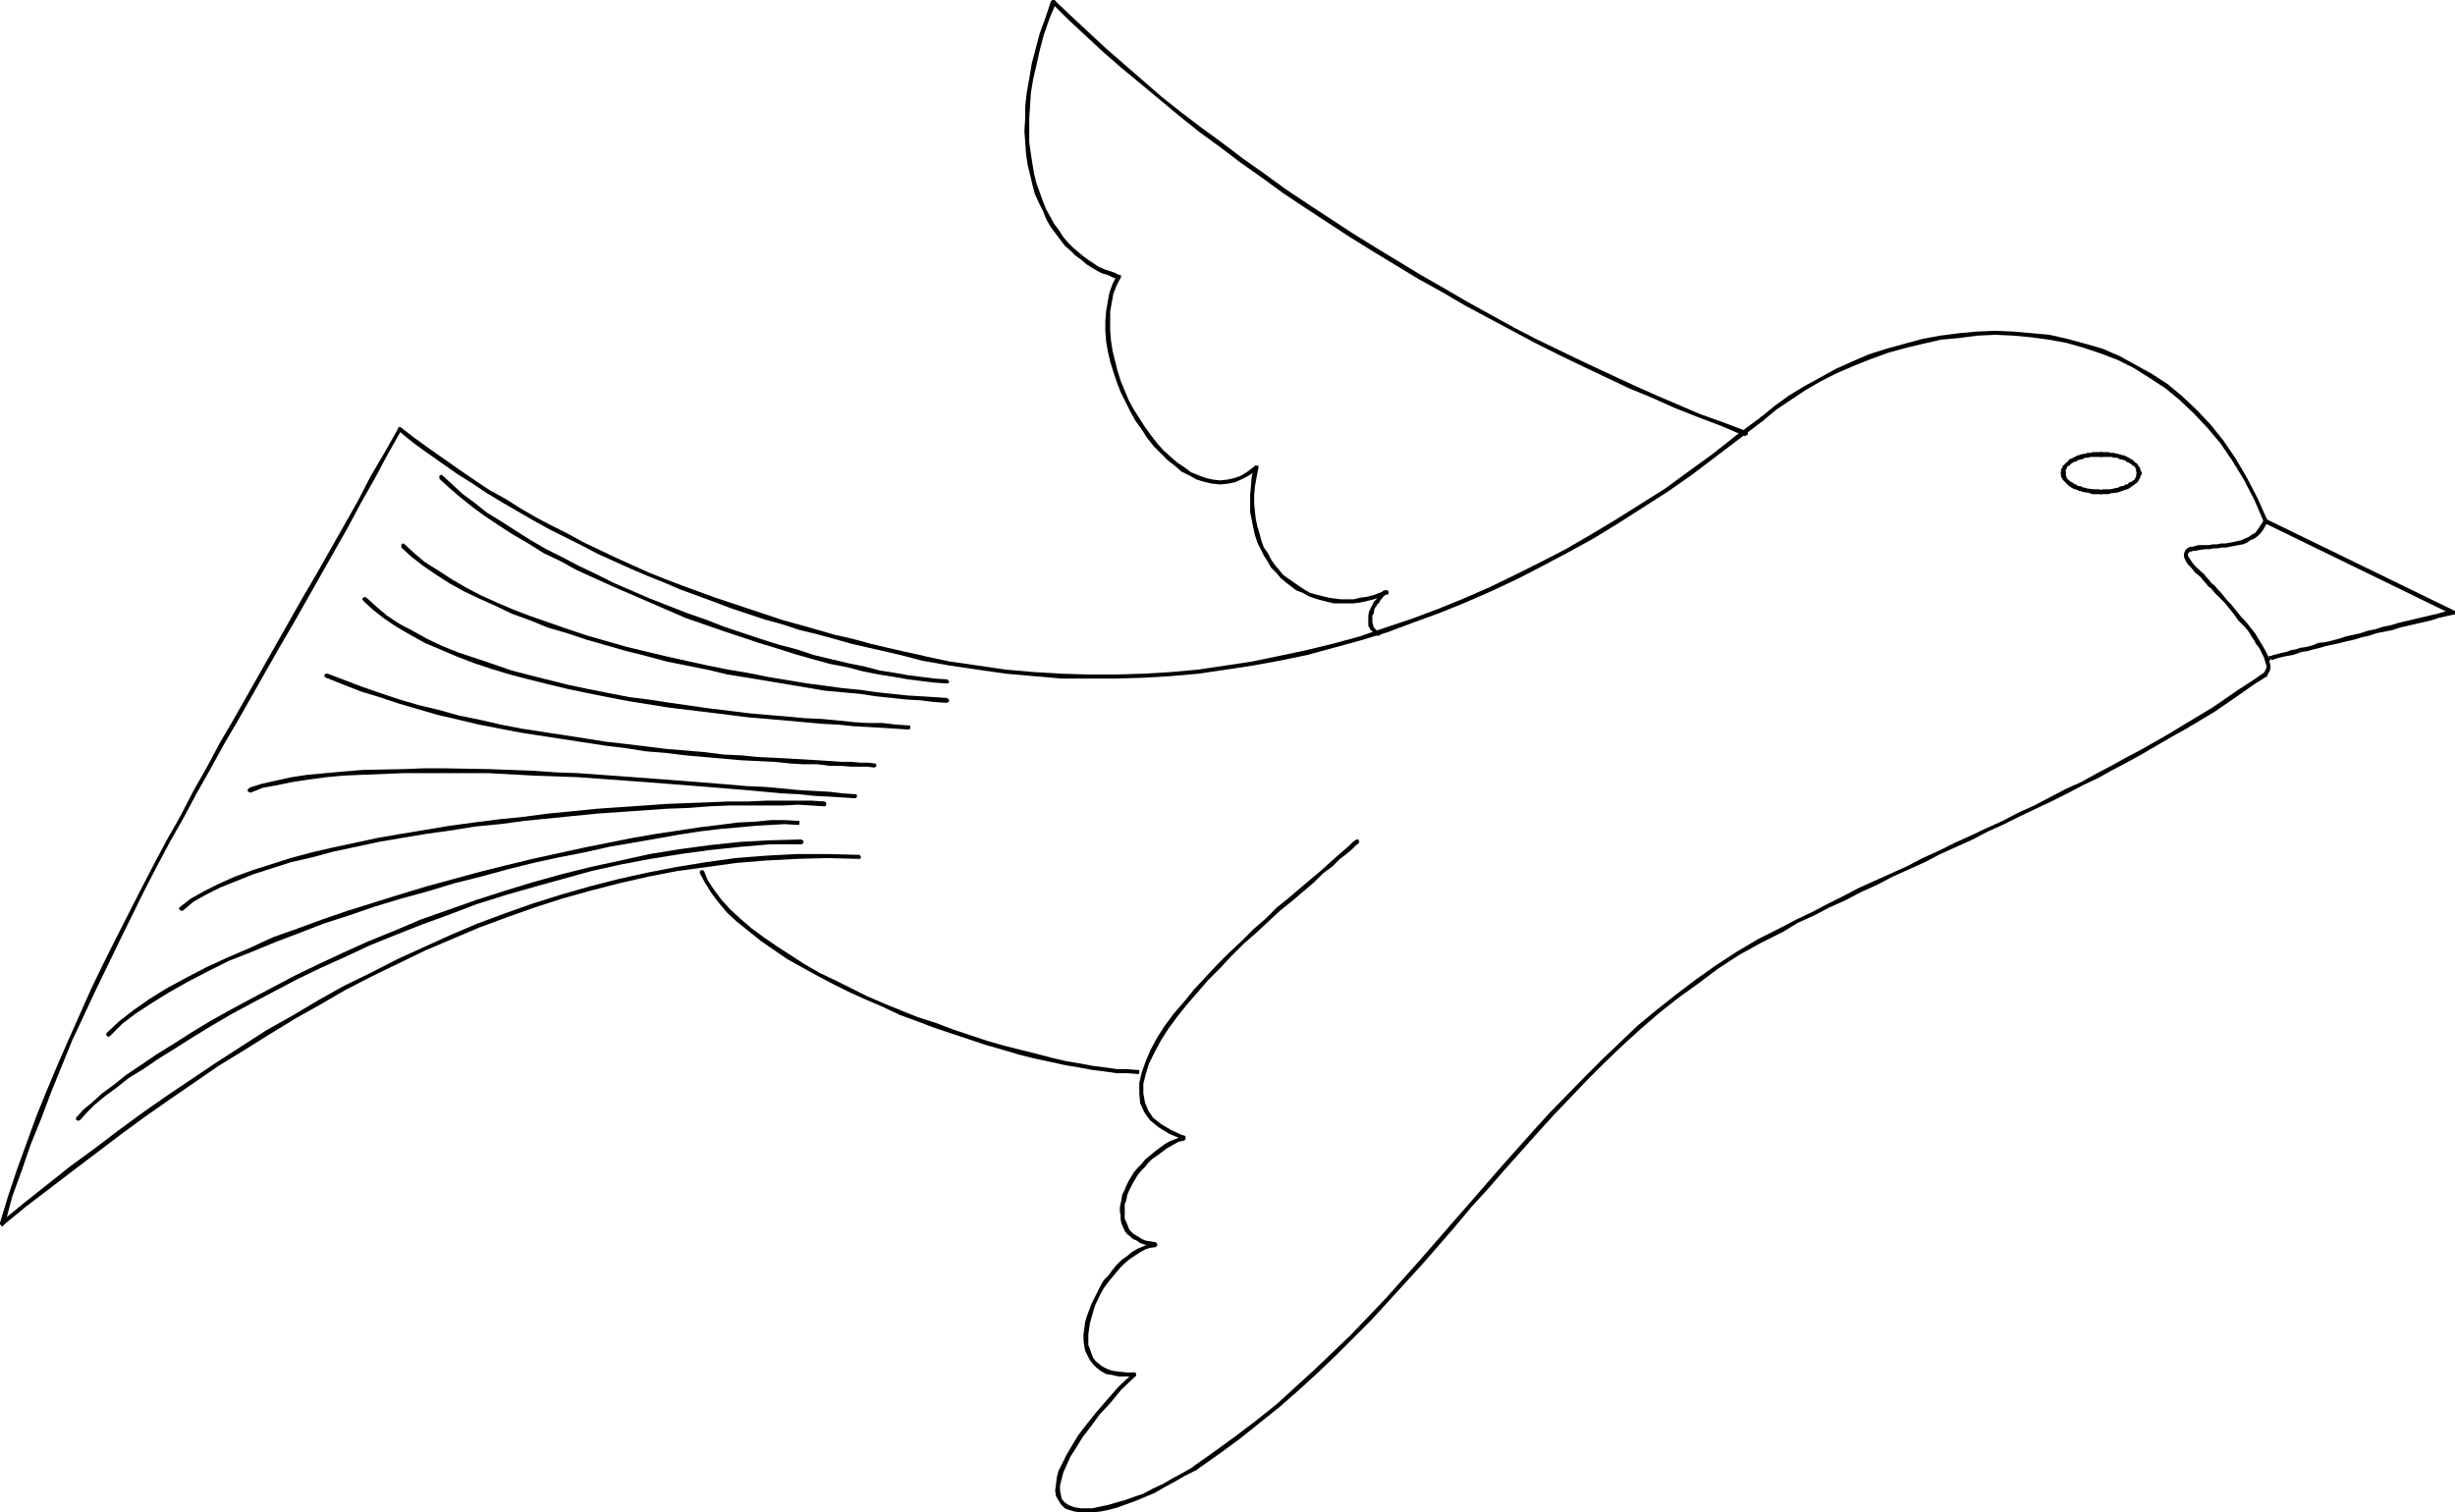 <?xml version="1.0" encoding="UTF-8" standalone="no"?>
<svg
   version="1.0"
   width="129.724mm"
   height="79.929mm"
   id="svg33"
   sodipodi:docname="Bird Flying 02.wmf"
   xmlns:inkscape="http://www.inkscape.org/namespaces/inkscape"
   xmlns:sodipodi="http://sodipodi.sourceforge.net/DTD/sodipodi-0.dtd"
   xmlns="http://www.w3.org/2000/svg"
   xmlns:svg="http://www.w3.org/2000/svg">
  <sodipodi:namedview
     id="namedview33"
     pagecolor="#ffffff"
     bordercolor="#000000"
     borderopacity="0.25"
     inkscape:showpageshadow="2"
     inkscape:pageopacity="0.0"
     inkscape:pagecheckerboard="0"
     inkscape:deskcolor="#d1d1d1"
     inkscape:document-units="mm" />
  <defs
     id="defs1">
    <pattern
       id="WMFhbasepattern"
       patternUnits="userSpaceOnUse"
       width="6"
       height="6"
       x="0"
       y="0" />
  </defs>
  <path
     style="fill:#000000;fill-opacity:1;fill-rule:evenodd;stroke:none"
     d="m 452.964,104.198 v -0.162 l -0.162,-0.162 v -0.162 h -0.162 -0.162 l -0.323,0.162 v 0 l -0.162,0.162 0.162,-0.162 -0.97,1.454 -0.323,0.485 -0.485,0.646 -0.646,0.323 -0.646,0.485 -0.808,0.323 -0.646,0.323 -2.262,0.485 -0.97,0.162 h -0.808 l -0.808,0.162 h -0.808 l -0.808,0.162 h -0.646 -1.454 l -0.646,0.162 -0.485,0.162 h -0.485 l -0.646,0.323 -0.323,0.323 -0.162,0.323 -0.162,0.485 v 0.485 l 0.162,0.485 0.323,0.646 0.323,0.485 0.646,0.646 0.808,0.969 h 0.162 v 0 h 0.323 v 0 h 0.162 v -0.162 h 0.162 v -0.323 h -0.162 v -0.162 l -0.808,-0.808 -0.485,-0.646 -0.323,-0.485 -0.323,-0.485 -0.162,-0.323 v -0.162 -0.323 h 0.162 l 0.162,-0.323 h 0.323 l 0.485,-0.162 h 0.485 l 0.646,-0.162 1.293,-0.162 h 0.808 l 0.808,-0.162 h 0.808 l 0.808,-0.162 h 0.808 l 0.808,-0.162 2.586,-0.485 0.808,-0.323 0.646,-0.485 0.808,-0.323 0.646,-0.485 0.646,-0.646 0.485,-0.646 0.808,-1.454 z"
     id="path1" />
  <path
     style="fill:#000000;fill-opacity:1;fill-rule:evenodd;stroke:none"
     d="m 439.067,113.729 v 0 l -0.162,-0.162 h -0.323 v 0.162 h -0.162 v 0.162 h -0.162 v 0.323 h 0.162 v 0.162 l 1.131,0.969 0.485,0.646 0.485,0.485 0.485,0.646 0.646,0.485 0.646,0.808 0.646,0.646 0.646,0.646 0.808,0.808 0.646,0.808 0.646,0.808 0.646,0.808 0.646,0.969 0.808,0.808 0.646,0.646 0.646,0.808 0.485,0.808 0.646,0.969 0.323,0.646 0.646,0.808 0.646,1.292 0.323,0.646 0.323,1.131 0.162,0.485 v 0.485 l -0.162,0.323 -0.323,0.646 0.162,-0.162 -0.162,0.162 v 0 l -0.162,0.162 v 0.162 h 0.162 v 0.162 l 0.162,0.162 v 0 h 0.162 0.162 v 0 h 0.162 v -0.323 l 0.485,-0.646 0.162,-0.646 v -0.485 l -0.162,-0.646 -0.323,-1.292 -0.323,-0.646 -0.323,-0.646 -0.485,-0.808 -0.485,-0.808 -0.485,-0.808 -0.485,-0.808 -0.646,-0.808 -0.646,-0.808 -0.646,-0.808 -0.808,-0.808 -0.646,-0.808 -0.646,-0.808 -0.646,-0.808 -0.808,-0.808 -0.646,-0.808 -0.646,-0.808 -0.646,-0.646 -0.646,-0.808 -0.646,-0.485 -0.485,-0.646 -0.485,-0.485 -0.485,-0.646 z"
     id="path2" />
  <path
     style="fill:#000000;fill-opacity:1;fill-rule:evenodd;stroke:none"
     d="m 452.803,135.053 v -0.162 -0.162 h 0.162 v -0.323 h -0.162 v -0.162 h -0.162 v 0 h -0.323 v 0 l -2.586,1.777 -2.747,1.777 -2.586,1.777 -2.586,1.777 -5.656,3.392 -2.909,1.777 -5.656,3.231 -3.07,1.615 -2.909,1.615 -3.07,1.615 -2.909,1.615 -3.232,1.454 -3.07,1.615 -3.07,1.615 -3.232,1.454 -3.07,1.615 -3.232,1.454 -3.07,1.454 -3.232,1.454 -3.232,1.615 -3.232,1.454 -3.07,1.615 -3.232,1.454 -3.232,1.454 -3.232,1.454 -3.07,1.615 -3.232,1.615 -3.07,1.615 -3.07,1.454 -3.07,1.615 v 0 l -0.162,0.162 v 0.162 0.162 l 0.162,0.162 v 0.162 h 0.162 0.162 0.162 l 2.909,-1.777 3.232,-1.454 3.07,-1.615 3.232,-1.454 3.07,-1.615 3.232,-1.454 3.07,-1.615 3.232,-1.454 3.232,-1.454 3.07,-1.615 3.232,-1.454 3.232,-1.454 3.07,-1.615 3.232,-1.454 3.232,-1.615 3.07,-1.454 3.07,-1.454 3.232,-1.615 3.07,-1.615 3.07,-1.454 2.909,-1.615 3.07,-1.615 2.909,-1.615 5.818,-3.392 2.909,-1.615 5.656,-3.392 2.586,-1.777 2.586,-1.777 2.747,-1.939 z"
     id="path3" />
  <path
     style="fill:#000000;fill-opacity:1;fill-rule:evenodd;stroke:none"
     d="m 356.166,186.102 v -0.162 h 0.162 v -0.162 -0.162 l -0.162,-0.323 v 0 h -0.162 -0.162 -0.162 l -4.525,2.262 -4.363,2.585 -4.202,2.746 -3.878,2.746 -4.04,3.069 -3.878,3.069 -3.717,3.069 -3.555,3.392 -3.555,3.392 -3.394,3.392 -6.949,7.108 -3.232,3.554 -6.626,7.431 -3.232,3.716 -3.232,3.716 -3.394,3.877 -3.232,3.716 -3.232,3.716 -6.787,7.593 -3.394,3.554 -3.555,3.716 -3.555,3.392 -3.717,3.554 -3.717,3.392 -3.717,3.392 -4.04,3.231 -4.04,3.069 -4.202,3.069 -4.363,3.069 v 0 l -0.162,0.323 v 0.162 l 0.162,0.162 v 0 l 0.323,0.162 h 0.162 v 0 l 4.363,-3.069 4.202,-3.069 4.04,-3.231 4.04,-3.231 3.878,-3.392 3.717,-3.392 3.717,-3.554 3.555,-3.554 3.555,-3.554 3.394,-3.716 6.787,-7.431 3.232,-3.716 3.232,-3.716 3.232,-3.877 3.394,-3.716 3.232,-3.716 6.626,-7.431 3.232,-3.554 6.787,-7.108 3.394,-3.392 3.717,-3.554 3.555,-3.231 3.555,-3.069 3.878,-3.069 4.04,-2.908 3.878,-2.908 4.202,-2.746 4.363,-2.423 z"
     id="path4" />
  <path
     style="fill:#000000;fill-opacity:1;fill-rule:evenodd;stroke:none"
     d="m 238.845,293.692 0.162,-0.162 0.162,-0.162 v -0.323 h -0.162 v -0.162 h -0.323 -0.162 -0.162 0.162 l -2.262,1.292 -2.101,1.131 -1.939,1.131 -2.101,0.969 -1.778,0.969 -1.939,0.646 -1.778,0.646 -1.778,0.485 -1.616,0.485 -1.616,0.323 -1.454,0.323 h -1.131 -1.131 l -1.131,-0.162 -0.97,-0.323 -0.646,-0.323 -0.646,-0.485 -0.485,-0.646 -0.162,-0.808 -0.162,-0.808 v -0.969 l 0.323,-1.292 0.323,-1.292 0.646,-1.454 0.808,-1.777 1.131,-1.777 1.293,-2.1 1.616,-2.1 1.778,-2.423 2.101,-2.262 2.262,-2.746 2.747,-2.585 0.162,-0.162 v -0.162 -0.162 -0.162 h -0.162 v -0.162 h -0.162 -0.162 -0.162 v 0.162 l -2.909,2.746 -2.262,2.585 -2.101,2.423 -1.939,2.423 -1.616,2.1 -1.293,2.1 -1.131,1.939 -0.808,1.615 -0.808,1.615 -0.323,1.292 -0.162,1.454 -0.162,1.131 0.162,1.131 0.485,0.808 0.485,0.808 0.808,0.808 0.808,0.323 1.131,0.323 1.131,0.162 h 1.293 1.293 l 1.454,-0.162 1.616,-0.323 1.778,-0.485 1.778,-0.646 1.778,-0.646 1.939,-0.808 1.939,-0.808 1.939,-1.131 2.101,-1.131 1.939,-1.131 z"
     id="path5" />
  <path
     style="fill:#000000;fill-opacity:1;fill-rule:evenodd;stroke:none"
     d="m 226.563,274.953 v 0 h 0.162 v 0 l 0.162,-0.323 v -0.162 -0.162 h -0.162 l -0.162,-0.162 h -0.162 v 0 h -1.454 l -1.454,-0.162 -1.293,-0.162 -0.97,-0.323 -0.97,-0.485 -0.646,-0.485 -0.808,-0.646 -0.485,-0.646 -0.323,-0.808 -0.323,-0.969 -0.323,-0.808 v -0.969 -1.131 l 0.162,-1.131 0.162,-1.131 0.323,-1.131 0.323,-1.131 0.323,-1.131 1.131,-2.423 0.646,-1.131 0.808,-1.131 0.808,-0.969 1.616,-1.939 0.97,-0.969 0.97,-0.808 1.939,-1.292 1.131,-0.646 0.97,-0.323 1.131,-0.162 0.162,-0.162 v 0 l 0.162,-0.162 v 0 -0.323 0 l -0.162,-0.162 v 0 l -0.162,-0.162 h -0.162 l -1.131,0.323 -1.131,0.485 -1.131,0.485 -1.131,0.646 -0.97,0.808 -1.131,0.808 -0.97,0.969 -0.808,0.969 -0.808,1.131 -0.97,0.969 -0.646,1.131 -0.646,1.292 -1.131,2.262 -0.485,1.292 -0.485,1.292 -0.323,1.131 -0.162,1.292 -0.162,1.131 v 1.131 l 0.162,1.131 0.162,0.969 0.485,0.969 0.485,0.969 0.646,0.808 0.646,0.646 0.808,0.646 1.131,0.646 1.131,0.162 1.293,0.323 h 1.616 1.454 z"
     id="path6" />
  <path
     style="fill:#000000;fill-opacity:1;fill-rule:evenodd;stroke:none"
     d="m 230.603,249.105 h 0.162 l 0.162,-0.162 v 0 l 0.162,-0.162 v 0 -0.162 -0.162 l -0.162,-0.162 v 0 l -0.162,-0.162 v 0 l -0.97,-0.162 -0.97,-0.162 -0.808,-0.323 -0.485,-0.323 -0.808,-0.485 -0.485,-0.323 -0.485,-0.485 -0.323,-0.485 -0.485,-1.292 -0.323,-0.646 v -1.454 -0.646 -0.808 l 0.323,-0.808 0.162,-0.969 0.323,-0.808 0.323,-0.646 0.485,-0.969 0.485,-0.808 0.485,-0.808 0.646,-0.808 0.808,-0.808 0.646,-0.808 0.808,-0.808 0.97,-0.646 1.939,-1.454 1.131,-0.646 1.131,-0.646 1.293,-0.323 v -0.162 l 0.162,-0.162 v 0 -0.162 -0.162 -0.162 h -0.162 v -0.162 h -0.323 v 0.162 -0.162 l -1.293,0.646 -1.293,0.485 -1.131,0.646 -1.939,1.454 -0.97,0.808 -0.97,0.808 -0.646,0.808 -0.808,0.808 -0.808,0.969 -0.485,0.808 -0.485,0.808 -0.485,0.969 -0.323,0.808 -0.485,0.969 -0.162,0.969 -0.162,0.808 -0.162,0.808 v 0.808 l 0.162,0.808 v 0.808 l 0.162,0.808 0.646,1.454 0.485,0.646 0.646,0.485 0.485,0.485 0.808,0.323 0.646,0.485 0.97,0.323 0.808,0.162 z"
     id="path7" />
  <path
     style="fill:#000000;fill-opacity:1;fill-rule:evenodd;stroke:none"
     d="m 236.259,227.781 h 0.162 l 0.323,-0.162 v -0.162 0 -0.162 -0.323 h -0.162 v -0.162 0.162 l -2.747,-1.292 -1.939,-1.131 -1.616,-1.292 -0.97,-1.454 -0.646,-1.615 -0.323,-1.777 v -1.939 l 0.485,-1.939 0.646,-2.1 1.131,-2.262 1.293,-2.423 1.454,-2.262 1.778,-2.423 1.939,-2.423 2.101,-2.423 2.101,-2.423 2.424,-2.423 2.262,-2.423 2.424,-2.423 2.586,-2.262 2.424,-2.262 2.262,-2.1 2.424,-1.939 2.262,-1.939 2.101,-1.777 1.778,-1.777 1.939,-1.454 1.454,-1.454 1.293,-0.969 1.131,-0.969 0.808,-0.808 0.485,-0.323 v -0.162 l 0.162,-0.162 v -0.162 h -0.162 v -0.162 -0.162 h -0.162 -0.162 -0.162 v 0.162 h -0.162 l 0.162,-0.162 -0.646,0.485 -0.808,0.808 -1.131,0.969 -1.293,1.131 -1.454,1.292 -1.778,1.615 -1.939,1.615 -2.101,1.777 -2.262,1.939 -2.424,1.939 -2.262,2.262 -2.424,2.1 -2.424,2.423 -2.424,2.262 -2.424,2.423 -2.262,2.423 -2.262,2.423 -2.101,2.585 -2.101,2.423 -1.778,2.423 -1.454,2.262 -1.293,2.423 -0.97,2.262 -0.808,2.262 -0.485,2.1 v 2.1 l 0.162,1.939 0.808,1.777 1.131,1.615 1.778,1.454 2.101,1.292 2.747,1.131 z"
     id="path8" />
  <path
     style="fill:#000000;fill-opacity:1;fill-rule:evenodd;stroke:none"
     d="m 227.209,214.534 v 0 h 0.162 l 0.162,-0.162 v 0 -0.162 -0.162 -0.162 -0.162 h -0.162 -0.162 v 0 l -2.101,-0.162 h -1.939 l -2.262,-0.323 -2.586,-0.323 -2.586,-0.485 -2.909,-0.485 -2.747,-0.646 -3.07,-0.808 -3.232,-0.808 -3.232,-0.808 -3.394,-0.969 -6.787,-2.262 -3.394,-1.292 -3.555,-1.131 -3.232,-1.292 -3.555,-1.454 -3.394,-1.454 -3.232,-1.615 -3.232,-1.615 -3.07,-1.454 -3.07,-1.777 -2.747,-1.777 -2.747,-1.777 -2.586,-1.777 -2.424,-1.777 -2.262,-1.939 -1.939,-1.777 -1.778,-1.939 -1.454,-1.939 -1.293,-1.939 -0.808,-1.939 v 0 l -0.162,-0.162 v 0 h -0.162 -0.162 -0.162 v 0 l -0.162,0.162 v 0 0.162 0.162 0.162 l 0.97,1.777 1.293,2.1 1.454,1.939 1.778,2.1 1.939,1.777 2.424,1.939 2.424,1.939 2.586,1.777 2.586,1.777 2.909,1.615 3.232,1.777 3.07,1.615 3.232,1.615 3.232,1.454 3.394,1.454 3.394,1.615 3.555,1.292 3.394,1.292 3.394,1.131 6.787,2.262 3.394,0.969 3.232,0.969 3.232,0.808 3.07,0.646 2.909,0.646 2.909,0.485 2.586,0.485 2.586,0.323 2.262,0.323 h 2.101 z"
     id="path9" />
  <path
     style="fill:#000000;fill-opacity:1;fill-rule:evenodd;stroke:none"
     d="m 275.043,126.976 h 0.162 0.323 v 0 -0.162 h 0.162 v -0.162 -0.323 0 h -0.162 v -0.162 l -0.485,-0.162 -0.162,-0.162 -0.162,-0.162 -0.162,-0.162 -0.162,-0.162 -0.162,-0.323 v -0.162 -0.162 l -0.162,-0.323 v -0.323 -0.485 -0.323 -0.323 l 0.323,-0.485 v -0.323 l 0.162,-0.646 0.485,-0.646 v -0.162 l 0.323,-0.162 0.162,-0.323 0.162,-0.323 0.162,-0.162 0.808,-0.969 h 0.323 0.162 v 0 l 0.162,-0.162 v -0.162 -0.162 -0.162 h -0.162 v -0.162 h -0.162 -0.162 -0.162 0.323 -0.646 l -1.131,1.131 -0.162,0.323 -0.162,0.323 -0.162,0.162 -0.323,0.323 -0.162,0.323 -0.323,0.646 -0.323,0.646 -0.162,0.323 -0.162,0.808 v 0.162 0.323 0.808 0.162 0.485 0.162 l 0.323,0.485 v 0.162 l 0.323,0.323 0.162,0.162 0.323,0.323 0.323,0.323 z"
     id="path10" />
  <path
     style="fill:#000000;fill-opacity:1;fill-rule:evenodd;stroke:none"
     d="m 277.144,118.737 v 0 l 0.162,-0.162 v -0.162 -0.162 l -0.162,-0.162 v -0.162 h -0.162 -0.162 -0.162 0.162 l -1.293,0.485 -1.293,0.485 -1.293,0.323 -1.293,0.162 -1.293,0.323 h -2.586 l -1.293,-0.162 -1.131,-0.162 -1.293,-0.323 -1.293,-0.323 -1.131,-0.323 -1.131,-0.646 -0.97,-0.646 -2.101,-1.454 -1.131,-0.808 -0.808,-0.969 -0.808,-0.969 -0.808,-1.131 -0.646,-1.292 -0.808,-1.131 -0.485,-1.292 -0.323,-1.292 -0.485,-1.615 -0.323,-1.454 -0.162,-1.454 -0.162,-1.615 v -1.777 l 0.162,-1.777 0.323,-1.777 0.323,-1.777 v -0.162 -0.162 -0.162 h -0.162 -0.162 -0.162 -0.162 v 0 l -0.162,0.162 v 0.162 l -0.485,1.777 -0.162,1.939 -0.162,1.777 v 1.777 1.615 l 0.323,1.615 0.323,1.615 0.323,1.454 0.485,1.454 0.646,1.292 0.646,1.292 0.808,1.292 0.646,1.131 0.97,0.969 0.97,1.131 0.97,0.808 2.101,1.615 1.293,0.485 1.131,0.646 1.293,0.485 1.131,0.323 1.293,0.323 1.293,0.323 h 1.454 2.586 l 1.293,-0.162 1.454,-0.323 1.293,-0.323 1.293,-0.485 1.293,-0.485 z"
     id="path11" />
  <path
     style="fill:#000000;fill-opacity:1;fill-rule:evenodd;stroke:none"
     d="m 251.288,93.697 v 0 -0.162 -0.162 -0.162 -0.162 h -0.162 -0.162 -0.162 v 0 h -0.162 v 0 l -1.454,1.131 -1.293,0.808 -1.293,0.485 -1.454,0.323 -1.454,0.162 -1.454,-0.162 -1.454,-0.323 -1.293,-0.485 -1.616,-0.646 -1.293,-0.969 -1.454,-0.969 -1.293,-1.131 -1.454,-1.292 -1.293,-1.454 -1.131,-1.454 -1.293,-1.777 -1.131,-1.777 -1.131,-1.777 -0.97,-1.777 -0.808,-1.939 -0.808,-1.939 -0.646,-2.1 -0.485,-1.939 -0.485,-1.939 -0.323,-2.1 -0.162,-1.939 v -1.939 -1.939 l 0.323,-1.777 0.323,-1.777 0.646,-1.615 0.808,-1.615 v 0 -0.323 0 -0.162 h -0.162 -0.162 -0.162 -0.162 v 0 l -0.162,0.162 -0.808,1.615 -0.646,1.777 -0.323,1.777 -0.323,1.939 -0.162,1.939 v 1.939 l 0.162,2.1 0.323,1.939 0.485,2.1 0.646,2.1 0.646,1.939 0.808,2.1 0.97,1.939 0.97,1.939 0.97,1.777 1.293,1.777 1.131,1.777 1.293,1.615 1.293,1.292 1.454,1.454 1.454,1.131 1.293,1.131 1.616,0.808 1.454,0.808 1.616,0.485 1.454,0.323 1.616,0.162 1.616,-0.162 1.454,-0.323 1.454,-0.646 1.454,-0.808 1.454,-0.969 z"
     id="path12" />
  <path
     style="fill:#000000;fill-opacity:1;fill-rule:evenodd;stroke:none"
     d="m 223.331,55.734 h 0.162 0.162 l 0.162,-0.162 v -0.162 -0.323 0 -0.162 h -0.323 v 0 l -0.97,-0.485 -0.97,-0.323 -0.97,-0.323 -1.131,-0.485 -1.939,-1.292 -1.131,-0.808 -0.97,-0.808 -1.131,-0.969 -0.97,-0.969 -0.97,-1.131 -0.808,-1.292 -0.97,-1.292 -0.808,-1.454 -0.808,-1.454 -0.646,-1.615 -0.646,-1.777 -0.646,-1.777 -0.485,-1.939 -0.323,-1.939 -0.323,-2.1 -0.323,-2.262 v -2.262 -2.585 l 0.162,-2.423 0.162,-2.585 0.485,-2.908 0.646,-2.746 0.646,-2.908 0.808,-3.069 1.131,-3.231 1.293,-3.069 V 0.323 l -0.162,-0.162 v 0 L 210.565,0 v 0 h -0.162 -0.162 l -0.162,0.162 v 0 h -0.162 l -1.131,3.392 -1.131,3.069 -0.808,3.069 -0.808,3.069 -0.485,2.908 -0.485,2.746 -0.323,2.746 v 2.423 l -0.162,2.585 0.162,2.262 0.162,2.262 0.323,2.262 0.485,1.939 0.485,2.1 0.485,1.777 0.808,1.777 0.808,1.615 0.646,1.615 0.808,1.454 0.97,1.292 0.97,1.292 0.97,1.292 1.131,0.969 0.97,0.969 1.131,0.808 1.131,0.969 2.101,1.292 0.97,0.485 1.131,0.323 0.97,0.485 z"
     id="path13" />
  <path
     style="fill:#000000;fill-opacity:1;fill-rule:evenodd;stroke:none"
     d="M 210.726,0.162 210.565,0 v 0 h -0.323 v 0 l -0.162,0.162 v 0 l -0.162,0.162 v 0.162 l 0.162,0.162 v 0 l 3.232,3.231 6.949,6.462 3.717,3.231 3.717,3.069 3.878,3.231 3.878,3.231 4.04,3.231 4.202,3.069 4.04,3.069 4.363,3.069 4.202,3.069 4.363,2.908 8.888,5.816 4.686,2.908 4.525,2.746 4.525,2.746 4.686,2.585 4.686,2.746 4.525,2.423 4.848,2.585 4.525,2.423 4.848,2.423 4.686,2.262 9.211,4.362 4.686,1.939 4.686,2.1 4.525,1.777 4.686,1.777 4.525,1.939 h 0.323 v -0.162 h 0.162 l 0.162,-0.162 v 0 -0.162 -0.162 l -0.162,-0.162 v 0 l -0.162,-0.162 v 0 l -4.686,-1.777 -4.525,-1.615 -4.525,-1.939 -4.525,-1.939 -4.686,-2.1 -9.373,-4.362 -4.686,-2.262 -4.686,-2.262 -4.686,-2.423 -4.686,-2.585 -4.686,-2.585 -4.686,-2.746 -4.525,-2.585 -4.525,-2.746 -4.525,-2.746 -4.686,-2.908 -8.888,-5.816 -4.363,-2.908 -4.202,-3.069 -4.363,-3.069 -4.04,-3.069 -4.202,-3.069 -4.04,-3.069 -3.878,-3.069 -3.717,-3.231 -3.717,-3.231 -3.717,-3.231 -6.949,-6.462 z"
     id="path14" />
  <path
     style="fill:#000000;fill-opacity:1;fill-rule:evenodd;stroke:none"
     d="m 453.287,131.176 h -0.162 v 0 l -0.162,0.162 h -0.162 v 0.162 0.162 0.162 h 0.162 l 0.162,0.162 v 0 h 0.162 l 0.323,-0.485 v 0.323 h -0.162 0.485 l 0.323,-0.162 0.485,-0.162 0.646,-0.162 0.646,-0.162 0.808,-0.162 0.97,-0.162 0.97,-0.323 0.97,-0.323 1.131,-0.162 1.131,-0.323 1.293,-0.323 1.131,-0.323 1.454,-0.323 1.454,-0.323 1.293,-0.323 1.454,-0.323 1.616,-0.485 1.454,-0.323 1.454,-0.485 1.616,-0.323 1.616,-0.323 1.454,-0.485 6.302,-1.454 1.454,-0.485 1.454,-0.323 1.454,-0.323 h 0.162 v 0 l 0.162,-0.162 v 0 -0.162 -0.162 -0.162 0 l -0.162,-0.162 v 0 h -0.323 v 0 l -1.454,0.162 -1.616,0.485 -1.454,0.323 -6.141,1.454 -1.616,0.485 -1.616,0.323 -1.454,0.485 -1.616,0.323 -1.454,0.485 -1.454,0.323 -1.454,0.323 -1.454,0.485 -1.293,0.323 -1.293,0.323 -1.454,0.162 -1.131,0.485 -1.293,0.323 -1.131,0.162 -0.97,0.323 -0.97,0.162 -0.808,0.323 -0.808,0.162 -0.646,0.162 -0.646,0.162 -0.646,0.162 -0.323,0.162 h -0.323 l -0.323,0.162 -0.162,0.323 z"
     id="path15" />
  <path
     style="fill:#000000;fill-opacity:1;fill-rule:evenodd;stroke:none"
     d="m 489.809,122.776 v 0 h 0.323 v 0 l 0.162,-0.162 v -0.162 -0.162 -0.162 0 l -0.162,-0.162 -37.491,-18.255 v 0 h -0.323 v 0 l -0.162,0.162 -0.162,0.162 v 0.162 l 0.162,0.162 v 0 l 0.162,0.162 z"
     id="path16" />
  <path
     style="fill:#000000;fill-opacity:1;fill-rule:evenodd;stroke:none"
     d="m 452.156,104.359 v 0 l 0.162,0.162 v 0 h 0.162 0.162 v 0 h 0.162 v -0.162 0 l 0.162,-0.162 v -0.162 l -0.162,-0.162 -1.939,-4.362 -2.101,-4.039 -2.262,-3.877 -2.424,-3.554 -2.586,-3.231 -2.747,-2.908 -2.909,-2.746 -2.909,-2.423 -3.232,-2.1 -3.232,-1.777 -3.232,-1.777 -3.394,-1.454 -3.394,-0.969 -3.555,-0.969 -3.555,-0.808 -3.555,-0.323 -3.717,-0.323 -3.555,-0.162 -3.717,0.162 -3.555,0.323 -3.717,0.485 -3.555,0.646 -3.555,0.969 -3.555,0.969 -3.555,1.131 -3.394,1.454 -3.232,1.454 -3.232,1.777 -3.232,1.777 -2.909,1.777 -2.909,2.1 -2.747,2.262 h -0.162 v 0.162 0.162 0.162 h 0.162 V 84.004 l 0.162,0.162 h 0.162 L 352.126,84.004 v 0 l 2.747,-2.262 2.909,-1.939 2.909,-1.939 3.07,-1.777 3.232,-1.615 3.394,-1.454 3.232,-1.292 3.555,-1.292 3.555,-0.969 3.394,-0.808 3.555,-0.808 3.555,-0.323 3.717,-0.485 3.555,-0.162 3.555,0.162 3.555,0.323 3.555,0.485 3.555,0.646 3.394,0.969 3.394,1.131 3.394,1.292 3.232,1.615 3.07,1.939 3.232,2.1 2.747,2.262 2.909,2.746 2.747,2.908 2.586,3.069 2.424,3.554 2.262,3.716 2.101,4.039 z"
     id="path17" />
  <path
     style="fill:#000000;fill-opacity:1;fill-rule:evenodd;stroke:none"
     d="m 352.126,84.004 0.162,-0.162 v 0 -0.162 -0.162 l -0.162,-0.162 v 0 l -0.162,-0.162 h -0.162 l -0.162,0.162 v 0 0 l -4.848,3.554 -4.686,3.716 -4.686,3.392 -4.848,3.554 -10.019,6.3 -4.848,2.908 -5.01,2.908 -5.01,2.585 -5.171,2.585 -5.01,2.423 -5.171,2.262 -5.171,2.1 -5.171,1.939 -5.333,1.777 -5.171,1.777 -5.333,1.454 -5.333,1.292 -5.333,1.131 -5.494,1.131 -5.333,0.808 -5.494,0.808 -5.333,0.485 -5.494,0.323 -5.494,0.162 h -5.494 l -5.333,-0.162 -5.494,-0.323 -5.656,-0.485 -5.494,-0.808 -5.656,-0.808 -5.333,-1.131 h -0.162 l -0.162,0.162 v 0 l -0.162,0.323 v 0.162 0.162 h 0.162 l 0.162,0.162 5.494,0.969 5.494,0.808 5.656,0.808 5.494,0.485 5.656,0.485 h 5.333 5.494 l 5.494,-0.162 5.494,-0.323 5.494,-0.485 5.494,-0.808 5.333,-0.808 5.333,-0.969 5.494,-1.131 5.333,-1.454 5.333,-1.454 5.333,-1.615 5.171,-1.939 5.333,-1.939 5.171,-2.1 5.171,-2.262 5.171,-2.423 5.01,-2.585 5.171,-2.746 5.01,-2.746 5.01,-3.069 9.858,-6.3 4.848,-3.392 4.686,-3.554 4.686,-3.554 z"
     id="path18" />
  <path
     style="fill:#000000;fill-opacity:1;fill-rule:evenodd;stroke:none"
     d="m 184.224,131.984 h 0.323 v -0.162 h 0.162 v -0.323 -0.162 0 -0.162 l -0.323,-0.162 h 0.162 l -3.717,-0.808 -3.555,-0.808 -3.394,-0.808 -3.555,-0.969 -3.555,-0.808 -3.394,-0.969 -3.394,-0.969 -3.555,-0.969 -3.394,-1.131 -3.394,-1.131 -3.394,-1.131 -3.394,-1.131 -6.626,-2.423 -3.394,-1.292 -3.232,-1.292 -3.232,-1.454 -3.232,-1.454 -3.394,-1.615 -3.07,-1.454 -3.232,-1.777 -3.232,-1.615 -3.07,-1.615 -3.07,-1.777 -3.07,-1.939 -3.232,-1.777 -2.909,-1.939 -3.07,-2.1 -5.979,-4.2 -2.909,-2.1 -2.747,-2.1 h -0.162 l -0.162,-0.162 v 0 l -0.162,0.162 v 0 h -0.162 v 0.162 l -0.162,0.162 v 0 l 0.162,0.162 v 0 l 0.162,0.162 2.747,2.262 2.909,2.1 5.979,4.2 3.07,1.939 2.909,1.939 3.232,1.939 3.07,1.777 3.07,1.777 3.232,1.777 3.232,1.615 3.232,1.615 3.07,1.615 3.232,1.454 3.232,1.454 3.394,1.454 3.232,1.292 3.394,1.454 6.626,2.423 3.394,1.292 3.394,1.131 3.394,1.131 3.555,0.969 3.394,1.131 3.394,0.808 3.555,0.969 3.394,0.969 3.555,0.808 3.555,0.808 3.394,0.808 z"
     id="path19" />
  <path
     style="fill:#000000;fill-opacity:1;fill-rule:evenodd;stroke:none"
     d="m 80.154,85.943 h 0.162 V 85.62 L 80.154,85.458 v 0 h -0.162 v -0.162 h -0.323 v 0.162 h -0.162 v 0.162 l -2.747,4.846 -2.747,4.685 -2.586,5.008 -2.747,4.846 -2.747,4.846 -2.747,4.846 -2.747,4.685 -2.747,4.846 -2.747,4.846 -2.747,4.846 -2.747,4.846 -2.747,4.846 -2.747,4.685 -2.586,4.846 -2.747,4.846 -2.586,5.008 -2.747,4.846 -2.586,4.846 -2.586,5.008 -5.01,9.854 -2.424,4.846 -2.424,5.008 -4.525,10.177 -2.262,5.17 -2.101,5.008 -2.101,5.17 L 5.333,228.266 3.394,233.597 1.616,238.928 0,244.259 v 0.323 h 0.162 v 0.162 0 l 0.162,0.162 h 0.323 v -0.162 h 0.162 v -0.162 h 0.162 l 1.454,-5.493 1.939,-5.331 1.778,-5.17 2.101,-5.17 1.939,-5.17 2.101,-5.17 2.101,-5.17 4.686,-10.016 2.424,-5.008 2.424,-5.008 4.848,-9.854 2.586,-5.008 2.586,-4.846 2.747,-4.846 2.586,-4.846 2.747,-4.846 2.747,-5.008 2.747,-4.685 2.747,-4.846 2.747,-4.846 2.747,-4.846 2.747,-4.685 2.747,-4.846 2.747,-4.846 2.747,-4.846 2.747,-4.846 2.586,-4.846 2.747,-4.846 2.586,-4.846 z"
     id="path20" />
  <path
     style="fill:#000000;fill-opacity:1;fill-rule:evenodd;stroke:none"
     d="m 0.162,244.097 v 0 L 0,244.259 v 0.162 l 0.162,0.162 v 0 0.162 l 0.162,0.162 h 0.162 l 0.162,-0.162 v 0 l 4.525,-3.716 9.534,-7.27 4.686,-3.554 4.686,-3.554 4.848,-3.554 4.848,-3.392 9.858,-6.785 5.01,-3.069 5.171,-3.231 5.01,-3.069 5.171,-2.908 5.01,-2.908 5.333,-2.746 5.333,-2.585 5.333,-2.585 5.333,-2.262 5.333,-2.262 5.656,-2.1 5.494,-1.939 5.494,-1.777 5.818,-1.615 5.656,-1.454 5.656,-1.292 5.818,-1.131 5.979,-0.808 5.818,-0.808 5.979,-0.485 6.141,-0.323 5.979,-0.162 6.302,0.162 h 0.162 v 0 h 0.162 v -0.162 h 0.162 v -0.323 h -0.162 v -0.162 -0.162 h -0.162 -0.162 l -6.302,-0.162 h -5.979 l -6.141,0.323 -6.141,0.485 -5.818,0.808 -5.979,0.969 -5.818,1.131 -5.818,1.292 -5.656,1.454 -5.656,1.615 -5.656,1.777 -5.494,1.939 -5.656,2.1 -5.333,2.262 -5.333,2.423 -5.333,2.423 -5.333,2.746 -5.333,2.585 -5.171,2.908 -5.171,3.069 -5.171,2.908 -5.01,3.231 -5.01,3.231 -9.858,6.623 -4.848,3.392 -4.848,3.554 -4.686,3.554 -4.848,3.554 -4.686,3.716 -4.686,3.716 z"
     id="path21" />
  <path
     style="fill:#000000;fill-opacity:1;fill-rule:evenodd;stroke:none"
     d="m 419.675,97.897 h -0.162 v 0 l -0.162,0.162 v 0 l -0.162,0.162 v 0.162 l 0.162,0.162 v 0.162 h 0.162 v 0 h 0.323 0.323 0.97 l 0.323,-0.162 1.454,-0.162 0.485,-0.162 0.323,-0.162 h 0.162 l 0.323,-0.162 0.646,-0.162 0.323,-0.162 0.485,-0.323 0.162,-0.162 0.323,-0.162 0.162,-0.162 0.646,-0.485 0.323,-0.646 0.162,-0.162 v -0.323 l 0.162,-0.162 v -0.162 0 l 0.162,-0.323 v -0.162 h -0.162 v -0.162 h -0.162 v 0 h -0.323 v 0 h -0.162 v 0.162 h -0.162 v 0.162 l 0.162,-0.162 -0.323,0.323 v 0.162 0.162 0.162 0 l -0.323,0.646 -0.485,0.323 -0.162,0.162 h -0.323 l -0.162,0.162 -0.323,0.323 h -0.323 l -0.485,0.323 h -0.323 l -0.485,0.162 -0.162,0.162 h -0.162 l -1.454,0.323 h -0.323 -1.131 l -0.485,0.162 z"
     id="path22" />
  <path
     style="fill:#000000;fill-opacity:1;fill-rule:evenodd;stroke:none"
     d="m 426.785,94.505 v 0.162 l 0.162,0.162 v 0 l 0.162,0.162 v 0 h 0.323 v 0 l 0.162,-0.162 0.162,-0.162 V 94.505 l -0.162,-0.323 V 94.02 l -0.162,-0.162 v -0.323 l -0.323,-0.485 -0.162,-0.162 -0.162,-0.323 -0.323,-0.162 -0.323,-0.323 -0.323,-0.323 h -0.162 l -0.485,-0.323 -0.323,-0.162 -0.323,-0.162 -0.323,-0.162 h -0.323 l -0.323,-0.162 h -0.162 l -0.485,-0.162 h -0.323 l -0.323,-0.162 h -0.323 -0.485 l -0.323,-0.162 h -1.616 v 0.162 h -0.162 v 0.162 h -0.162 v 0.323 h 0.162 v 0.162 h 0.162 v 0.162 h 0.162 1.454 0.323 0.323 l 0.323,0.162 h 0.323 0.485 l 0.162,0.162 0.323,0.162 h 0.323 l 0.323,0.162 h 0.323 l 0.162,0.162 0.162,0.162 0.485,0.162 0.162,0.162 0.323,0.162 0.162,0.162 0.162,0.162 h 0.162 l 0.323,0.323 v 0.162 l 0.162,0.323 v 0 0.323 0.162 l 0.323,0.323 z"
     id="path23" />
  <path
     style="fill:#000000;fill-opacity:1;fill-rule:evenodd;stroke:none"
     d="m 419.675,91.274 h 0.162 v -0.162 l 0.162,-0.162 h 0.162 v -0.323 h -0.162 v -0.162 h -0.162 V 90.305 h -1.939 l -0.323,0.162 h -0.323 -0.485 l -0.162,0.162 h -0.323 l -0.808,0.162 -0.323,0.162 h -0.162 l -0.323,0.162 -0.323,0.162 -0.323,0.162 -0.323,0.162 -0.485,0.162 -0.162,0.323 -0.162,0.162 -0.162,0.162 -0.323,0.162 v 0.162 l -0.485,0.323 v 0.323 l -0.162,0.162 -0.162,0.323 v 0.808 l 0.162,0.162 v 0 l 0.162,0.162 v 0 h 0.323 0.162 v -0.162 l 0.162,-0.162 v -0.162 -0.646 0 l 0.162,-0.162 v -0.162 l 0.162,-0.323 0.162,-0.162 h 0.162 l 0.162,-0.162 0.162,-0.162 0.162,-0.162 0.323,-0.162 0.162,-0.162 h 0.323 l 0.323,-0.162 V 91.92 h 0.323 l 0.323,-0.162 h 0.323 l 0.323,-0.162 0.323,-0.162 h 0.323 0.323 l 0.323,-0.162 h 0.323 0.323 z"
     id="path24" />
  <path
     style="fill:#000000;fill-opacity:1;fill-rule:evenodd;stroke:none"
     d="m 412.564,94.505 v -0.162 h -0.162 v -0.162 0 h -0.162 -0.323 v 0 h -0.162 v 0.162 h -0.162 v 0.808 l 0.162,0.323 0.162,0.162 v 0.162 l 0.162,0.162 0.808,0.808 0.323,0.323 0.323,0.162 0.162,0.162 0.323,0.162 0.323,0.162 h 0.162 l 0.485,0.162 0.162,0.162 h 0.323 l 0.323,0.162 0.808,0.162 h 0.323 l 0.97,0.323 h 1.131 0.485 0.323 v 0 l 0.162,-0.162 0.162,-0.162 V 98.221 l -0.162,-0.162 v 0 l -0.162,-0.162 v 0 h -0.162 0.162 l -0.646,-0.162 h -1.131 l -1.131,-0.162 h -0.162 l -0.323,-0.162 h -0.323 l -0.323,-0.162 -0.323,-0.162 h -0.323 -0.162 l -0.323,-0.323 h -0.162 l -0.323,-0.162 -0.162,-0.162 -0.323,-0.162 -0.323,-0.162 -0.646,-0.646 v 0 -0.323 l -0.162,-0.162 z"
     id="path25" />
  <path
     style="fill:#000000;fill-opacity:1;fill-rule:evenodd;stroke:none"
     d="m 80.8,108.721 v 0 l -0.162,-0.162 h -0.162 l -0.162,0.162 H 80.154 v 0 0.162 0.323 0 0.162 l 1.939,1.777 2.262,1.777 2.586,1.777 2.747,1.777 2.909,1.615 3.07,1.454 3.232,1.454 3.394,1.615 3.555,1.292 3.555,1.454 3.878,1.131 3.878,1.292 7.918,2.262 3.878,0.969 4.202,1.131 8.08,1.615 4.04,0.969 4.04,0.646 3.878,0.646 3.878,0.646 3.878,0.646 3.717,0.646 3.555,0.323 3.555,0.323 3.232,0.485 3.07,0.323 3.07,0.323 2.747,0.162 2.586,0.323 2.424,0.162 h 0.323 v -0.162 h 0.162 v 0 l 0.162,-0.162 v -0.323 h -0.162 v -0.162 h -0.162 v -0.162 h -0.162 v 0 l -2.424,-0.162 -2.586,-0.162 -2.747,-0.162 -3.07,-0.323 -3.07,-0.323 -3.394,-0.485 -3.394,-0.323 -3.555,-0.485 -3.717,-0.485 -3.878,-0.646 -3.878,-0.646 -4.04,-0.808 -3.878,-0.646 -4.04,-0.808 -8.08,-1.777 -4.04,-0.969 -4.04,-0.969 -7.918,-2.262 -3.878,-1.292 -3.717,-1.292 -3.717,-1.292 -3.394,-1.292 -3.394,-1.454 -3.232,-1.454 -3.07,-1.615 -2.747,-1.615 -2.747,-1.777 -2.586,-1.615 -2.101,-1.777 z"
     id="path26" />
  <path
     style="fill:#000000;fill-opacity:1;fill-rule:evenodd;stroke:none"
     d="m 73.205,119.383 h -0.162 v -0.162 h -0.323 v 0.162 h -0.162 v 0 l -0.162,0.162 v 0.323 h 0.162 v 0.162 l 1.939,1.777 2.262,1.777 2.424,1.615 2.747,1.615 2.909,1.615 3.07,1.292 3.394,1.454 3.394,1.292 3.394,1.131 3.717,1.131 3.717,0.969 3.878,0.969 4.04,0.969 3.878,0.808 4.04,0.808 4.202,0.808 4.04,0.646 4.04,0.646 8.08,0.969 3.878,0.485 3.878,0.485 3.878,0.323 3.717,0.323 3.555,0.323 3.555,0.323 3.232,0.162 3.07,0.323 3.07,0.162 2.747,0.162 2.586,0.162 2.424,0.162 h 0.162 l 0.323,-0.162 v 0 -0.162 -0.162 -0.162 l -0.162,-0.162 v 0 h -0.162 v 0 l -2.424,-0.162 -2.747,-0.323 h -2.747 l -2.909,-0.162 -3.07,-0.323 -3.394,-0.323 -3.555,-0.162 -3.394,-0.323 -3.878,-0.323 -3.717,-0.323 -3.878,-0.485 -4.04,-0.485 -7.918,-1.131 -4.202,-0.646 -3.878,-0.485 -4.202,-0.808 -4.04,-0.808 -3.878,-0.808 -3.878,-0.969 -3.878,-0.969 -3.717,-0.969 -3.717,-1.292 -3.394,-1.131 -3.394,-1.131 -3.232,-1.292 -3.07,-1.454 -2.909,-1.615 -2.747,-1.454 -2.424,-1.615 -2.101,-1.777 z"
     id="path27" />
  <path
     style="fill:#000000;fill-opacity:1;fill-rule:evenodd;stroke:none"
     d="m 65.448,134.569 h -0.162 -0.162 -0.162 v 0.162 h -0.162 v 0.162 0.323 0 h 0.162 l 0.162,0.162 v 0 l 3.232,1.292 3.717,1.454 3.717,1.131 3.878,1.292 3.878,1.131 3.878,1.131 4.202,0.969 4.04,0.969 4.202,0.808 4.202,0.808 4.202,0.646 4.202,0.646 4.202,0.646 4.202,0.646 4.04,0.485 4.04,0.646 4.04,0.323 3.878,0.485 3.717,0.323 3.717,0.323 3.555,0.323 3.394,0.162 3.394,0.162 3.07,0.323 2.747,0.162 h 2.747 l 2.586,0.323 h 2.262 l 1.939,0.162 h 1.778 1.454 l 1.293,0.162 h 0.162 v 0 l 0.162,-0.162 h 0.162 v -0.162 -0.162 -0.162 h -0.162 v -0.162 h -0.162 -0.162 0.162 l -1.293,-0.162 h -1.616 l -1.778,-0.162 h -1.939 l -2.262,-0.162 -2.586,-0.162 -2.747,-0.162 -2.747,-0.162 -3.07,-0.162 -3.394,-0.162 -3.232,-0.323 -3.555,-0.162 -3.717,-0.485 -3.878,-0.323 -3.878,-0.323 -3.878,-0.485 -4.04,-0.485 -4.202,-0.485 -4.04,-0.646 -4.202,-0.646 -4.202,-0.646 -4.202,-0.646 -4.202,-0.808 -4.202,-0.969 -4.04,-0.808 -4.04,-1.131 -4.04,-0.969 -3.878,-1.131 -3.878,-1.292 -3.717,-1.292 -3.394,-1.292 z"
     id="path28" />
  <path
     style="fill:#000000;fill-opacity:1;fill-rule:evenodd;stroke:none"
     d="m 49.773,157.347 v 0.162 h -0.162 l -0.162,0.323 v 0.162 l 0.162,0.162 v 0 l 0.323,0.162 h 0.162 l 2.424,-0.969 2.747,-0.485 3.07,-0.646 3.232,-0.485 3.555,-0.485 3.555,-0.323 3.717,-0.162 8.08,-0.323 h 4.202 4.202 8.726 l 8.888,0.485 4.525,0.162 4.525,0.162 4.363,0.323 4.525,0.323 4.363,0.323 4.202,0.323 4.202,0.323 4.04,0.323 4.04,0.323 3.878,0.323 3.555,0.323 3.555,0.323 3.232,0.162 3.07,0.323 3.07,0.162 2.586,0.162 2.424,0.162 h 0.162 0.162 v -0.162 h 0.162 v -0.162 -0.162 -0.162 l -0.162,-0.162 v 0 h -0.162 v 0 0 l -2.424,-0.162 -2.747,-0.323 -2.909,-0.162 -3.07,-0.162 -3.232,-0.323 -3.555,-0.323 -3.717,-0.162 -3.717,-0.323 -4.04,-0.323 -4.04,-0.323 -4.202,-0.323 -4.363,-0.323 -4.363,-0.323 -4.525,-0.323 -4.363,-0.323 -4.525,-0.162 -4.525,-0.323 -8.888,-0.323 -8.726,-0.162 h -4.202 l -4.202,0.162 -8.08,0.162 -3.878,0.323 -3.555,0.323 -3.555,0.323 -3.232,0.485 -2.909,0.646 -2.909,0.646 z"
     id="path29" />
  <path
     style="fill:#000000;fill-opacity:1;fill-rule:evenodd;stroke:none"
     d="m 36.037,181.094 -0.162,0.162 v 0 l -0.162,0.162 v 0.162 h 0.162 v 0.162 l 0.162,0.162 v 0 h 0.162 0.162 v 0 h 0.162 l 2.101,-1.777 2.586,-1.454 2.909,-1.454 3.232,-1.292 3.232,-1.292 7.595,-2.423 4.202,-0.969 4.202,-1.131 4.525,-0.969 4.525,-0.969 4.686,-0.808 4.848,-0.808 4.686,-0.646 5.01,-0.808 5.01,-0.485 4.848,-0.646 4.848,-0.485 4.848,-0.485 4.848,-0.485 4.686,-0.323 4.686,-0.323 4.525,-0.323 4.363,-0.162 4.202,-0.323 3.878,-0.162 h 3.878 3.555 3.232 l 3.07,-0.162 2.747,0.162 2.424,0.162 h 0.162 l 0.323,-0.162 v 0 -0.162 -0.162 -0.323 h -0.162 l -0.162,-0.162 v 0 0 l -2.586,-0.162 h -2.747 -3.07 -3.232 l -3.555,0.162 h -3.878 l -3.878,0.162 -4.202,0.162 -4.363,0.162 -4.525,0.323 -4.686,0.323 -4.686,0.323 -4.848,0.485 -5.01,0.485 -4.848,0.646 -4.848,0.485 -5.01,0.646 -4.848,0.646 -4.848,0.808 -4.848,0.808 -4.686,0.808 -4.525,0.969 -4.525,0.969 -4.202,0.969 -4.202,1.131 -7.595,2.423 -3.555,1.292 -3.232,1.454 -2.909,1.454 -2.586,1.454 z"
     id="path30" />
  <path
     style="fill:#000000;fill-opacity:1;fill-rule:evenodd;stroke:none"
     d="m 21.331,206.295 v 0.162 h -0.162 v 0.323 h 0.162 v 0.162 h 0.162 v 0.162 h 0.323 v -0.162 h 0.162 l 2.424,-2.423 2.747,-2.1 3.232,-2.1 3.394,-2.1 3.717,-2.1 4.04,-2.1 4.202,-2.1 4.525,-1.777 4.686,-1.939 4.686,-1.777 5.01,-1.939 5.01,-1.615 5.171,-1.777 5.333,-1.615 5.333,-1.454 5.333,-1.615 5.171,-1.292 5.333,-1.454 5.171,-1.292 5.171,-1.131 5.01,-0.969 5.01,-1.131 4.686,-0.808 4.686,-0.808 4.525,-0.808 4.202,-0.646 4.04,-0.485 3.717,-0.323 3.394,-0.323 3.07,-0.162 2.747,-0.162 2.586,0.162 v 0 h 0.162 l 0.162,-0.162 v 0 -0.162 -0.162 -0.162 -0.162 h -0.162 -0.162 v 0 l -2.586,-0.162 h -2.747 l -3.232,0.323 -3.394,0.162 -3.717,0.485 -4.04,0.485 -4.202,0.646 -4.363,0.646 -4.686,0.808 -4.848,0.969 -4.848,0.969 -5.171,1.131 -5.171,1.131 -5.333,1.292 -5.171,1.292 -5.333,1.454 -5.333,1.454 -5.333,1.615 -5.171,1.615 -5.171,1.615 -5.171,1.777 -4.848,1.777 -5.01,1.777 -4.525,2.1 -4.525,1.939 -4.202,1.939 -4.04,2.1 -3.878,2.1 -3.394,2.1 -3.232,2.262 -2.909,2.262 z"
     id="path31" />
  <path
     style="fill:#000000;fill-opacity:1;fill-rule:evenodd;stroke:none"
     d="m 15.352,223.096 -0.162,0.162 v 0 0.323 0.162 h 0.162 0.162 v 0.162 h 0.162 l 0.162,-0.162 h 0.162 l 1.293,-1.454 1.616,-1.615 1.939,-1.615 2.424,-1.777 2.424,-1.939 2.909,-1.777 3.07,-2.1 3.394,-2.1 3.555,-2.262 3.717,-2.262 3.878,-2.262 4.202,-2.262 8.888,-4.685 4.686,-2.262 5.01,-2.262 4.848,-2.262 5.171,-2.1 5.333,-2.1 5.333,-1.939 5.494,-2.1 5.656,-1.777 5.656,-1.615 5.818,-1.615 5.818,-1.615 5.818,-1.292 5.979,-1.131 5.979,-0.969 5.979,-0.808 6.141,-0.646 5.818,-0.485 h 6.141 0.162 l 0.162,-0.162 v 0 l 0.162,-0.162 v 0 -0.323 0 l -0.162,-0.162 h -0.162 v -0.162 h -0.162 l -6.141,0.162 -5.979,0.323 -6.141,0.646 -5.979,0.808 -5.979,0.969 -5.818,1.292 -5.979,1.292 -5.818,1.454 -5.818,1.615 -5.818,1.777 -5.494,1.777 -5.494,1.939 -5.494,1.939 -5.333,2.262 -5.171,2.1 -5.01,2.262 -4.848,2.262 -4.686,2.262 -8.888,4.685 -4.202,2.262 -4.04,2.262 -3.717,2.262 -3.555,2.262 -3.394,2.1 -3.07,2.1 -2.909,1.939 -2.424,1.939 -2.424,1.777 -1.939,1.777 -1.778,1.454 z"
     id="path32" />
  <path
     style="fill:#000000;fill-opacity:1;fill-rule:evenodd;stroke:none"
     d="m 88.395,94.99 v 0 l -0.162,-0.162 h -0.162 l -0.162,0.162 h -0.162 v 0 0.162 0.323 0 0.162 l 1.939,1.777 2.262,1.939 2.424,1.939 2.424,1.777 2.909,1.939 2.747,1.777 3.07,1.777 3.07,1.939 3.394,1.615 3.232,1.777 3.555,1.615 3.555,1.615 7.11,3.069 3.717,1.615 3.717,1.615 3.717,1.292 3.717,1.292 7.272,2.423 3.717,1.131 3.555,1.131 3.394,0.969 3.555,0.969 3.394,0.646 3.07,0.808 3.232,0.646 3.07,0.485 2.747,0.485 2.586,0.323 2.586,0.323 2.424,0.162 h 0.323 v 0 h 0.162 v -0.162 h 0.162 v -0.323 h -0.162 v -0.162 h -0.162 v -0.162 h -0.162 v 0 l -2.424,-0.162 -2.586,-0.323 -2.586,-0.323 -2.747,-0.485 -3.07,-0.485 -3.07,-0.808 -3.232,-0.646 -3.394,-0.808 -3.394,-0.808 -3.394,-1.131 -3.717,-0.969 -3.555,-1.131 -7.272,-2.423 -3.717,-1.454 -3.717,-1.292 -3.717,-1.454 -3.717,-1.454 -7.11,-3.069 -3.555,-1.777 -3.394,-1.615 -3.394,-1.777 -3.232,-1.615 -3.07,-1.777 -3.07,-1.939 -2.747,-1.777 -2.909,-1.777 -2.424,-1.939 -2.424,-1.777 -2.101,-1.939 z"
     id="path33" />
</svg>
